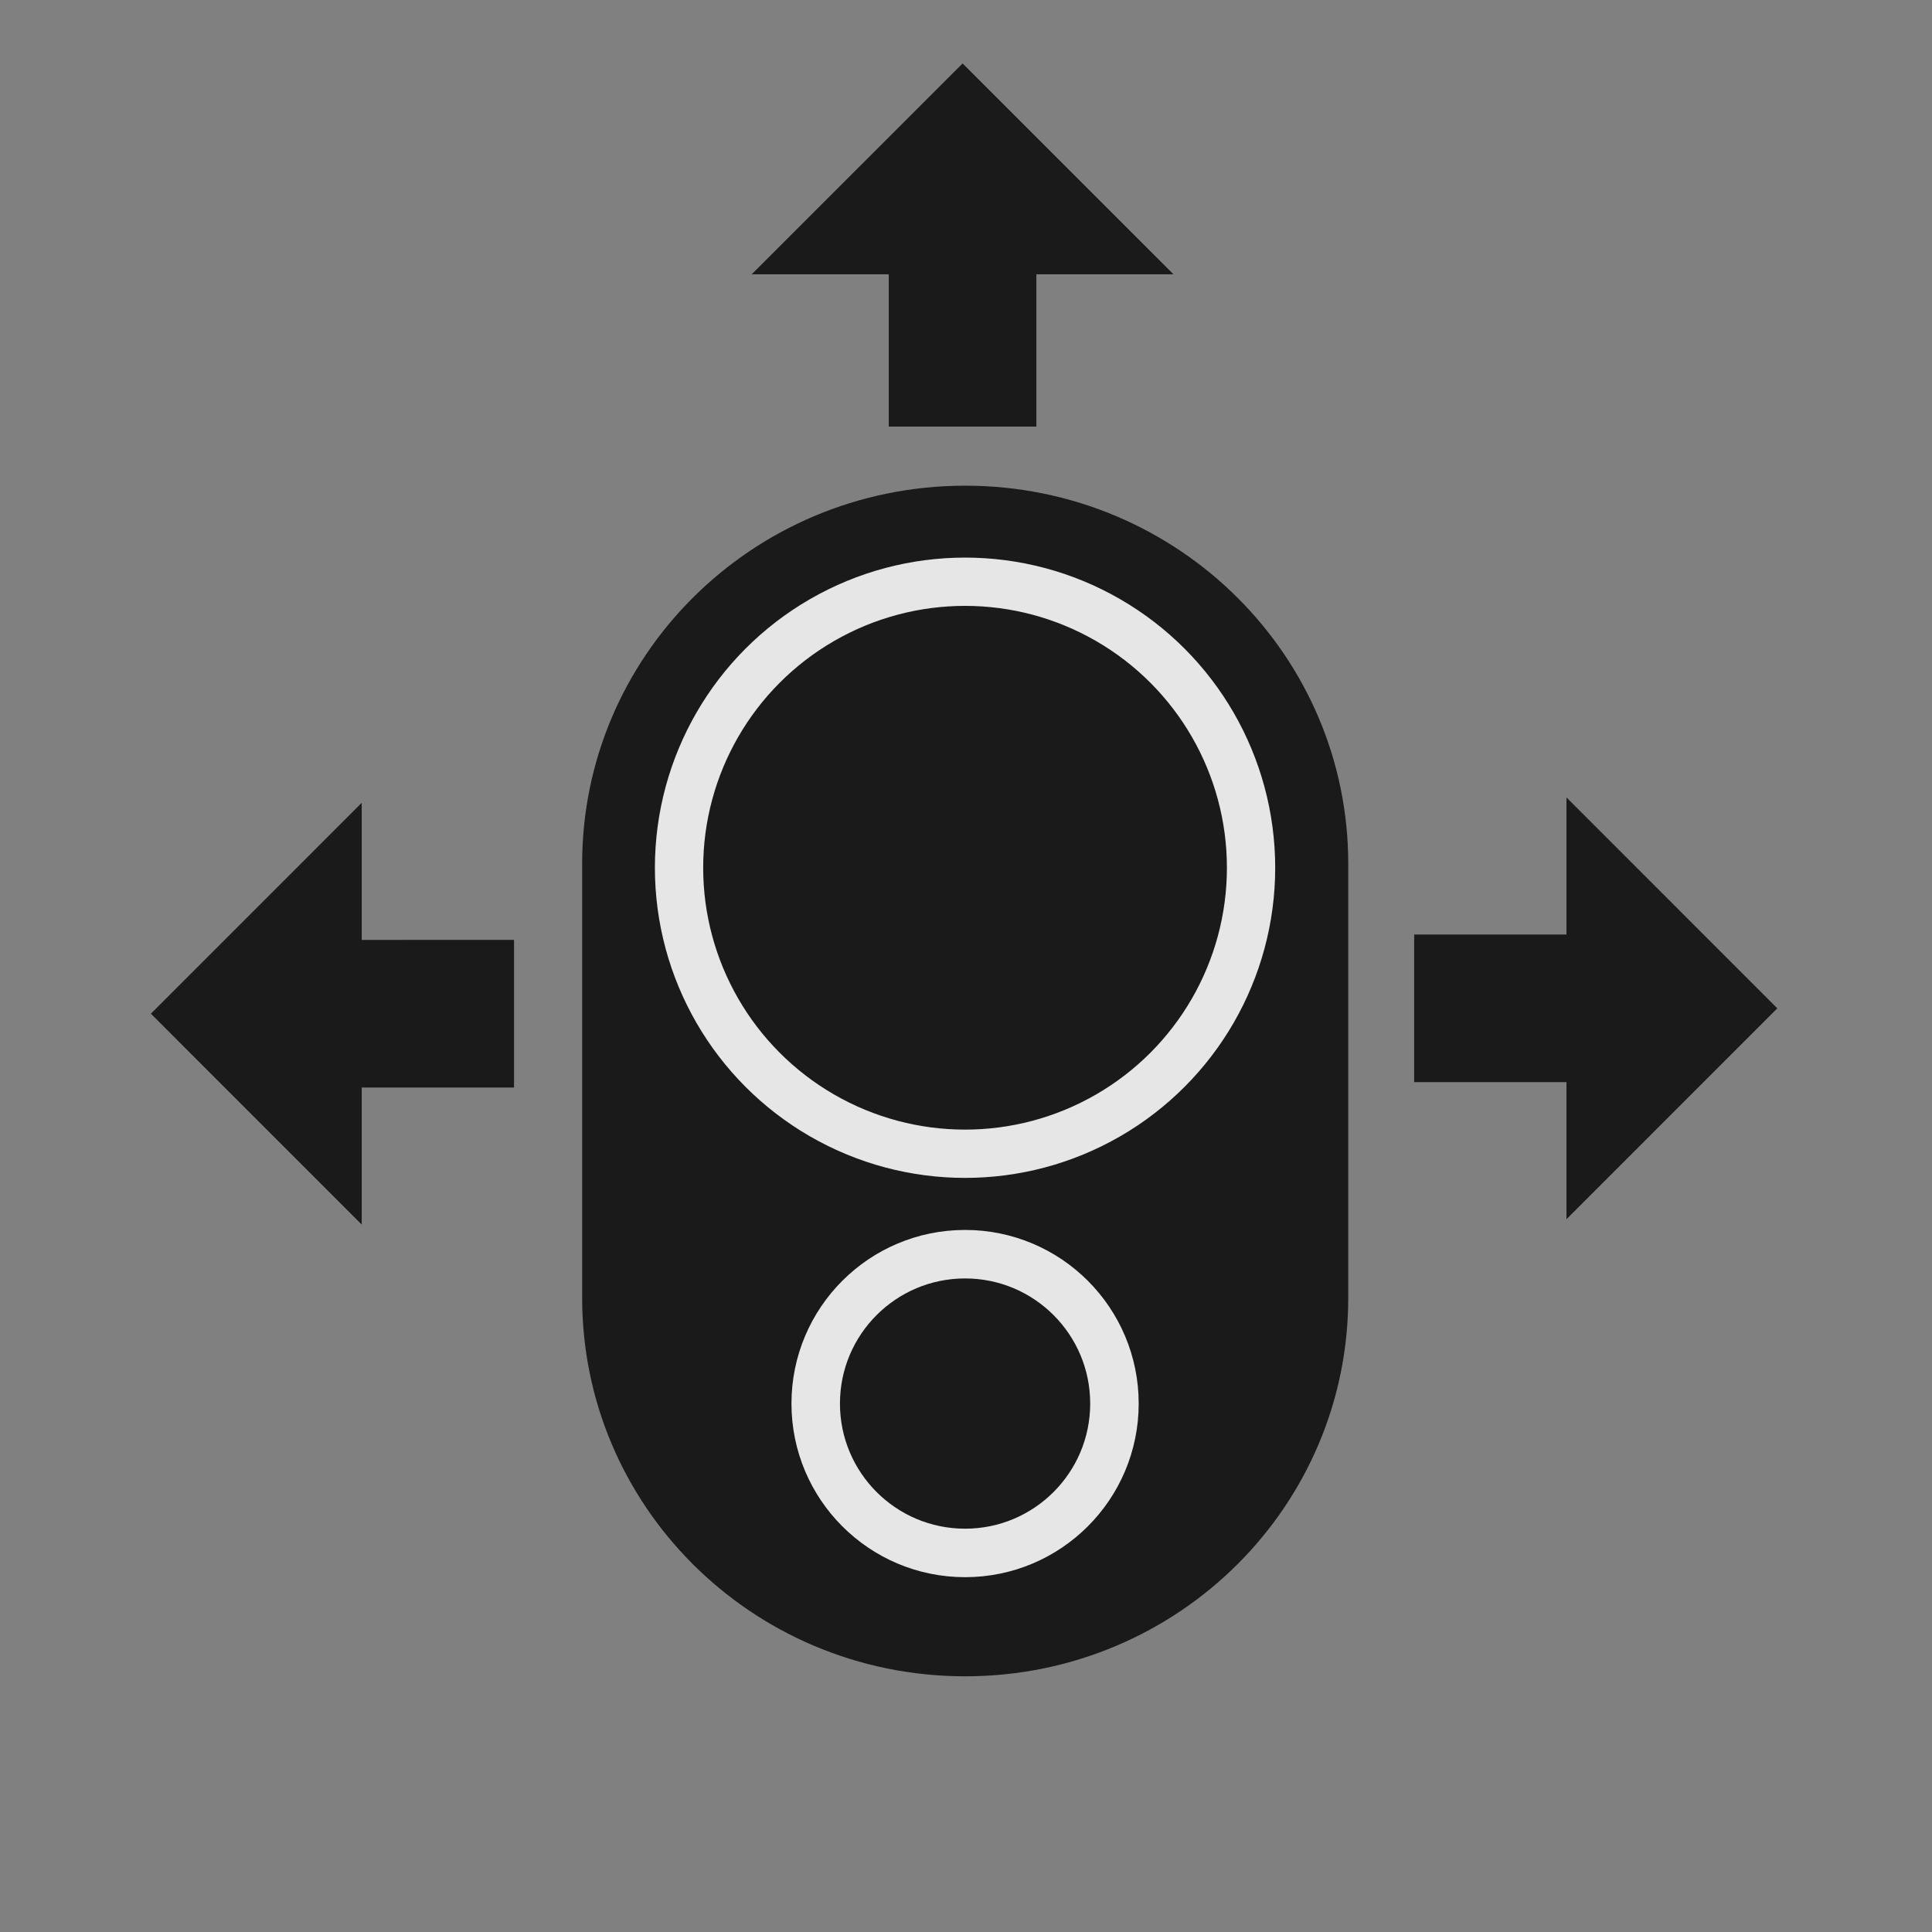 <svg xmlns="http://www.w3.org/2000/svg" xml:space="preserve" style="fill-rule:evenodd;clip-rule:evenodd;stroke-linecap:round;stroke-linejoin:round;stroke-miterlimit:1.5" viewBox="0 0 128 128"><rect x="0" y="0" width="128" height="128" fill="#808080" stroke="none"/><g opacity=".8"><path d="M58.142 53.912c0-.434-.269-.787-.601-.787s-.601.353-.601.787v.944c0 .435.269.788.601.788s.601-.353.601-.788z" style="stroke:#000;stroke-width:.07px" transform="matrix(39.902 0 0 30.468 -2232.054 -1585.368)"/><circle cx="50.724" cy="53.733" r=".77" style="fill:none;stroke:#fff;stroke-width:.13px" transform="translate(-1184.33 -1264.825)scale(24.609)"/><circle cx="50.724" cy="53.733" r=".77" style="fill:none;stroke:#fff;stroke-width:.25px" transform="translate(-587.966 -597.587)scale(12.852)"/></g><path d="M422.174 387.21v-7.811h15.476v-7.253l21.423 11.159-21.423 11.159v-7.254z" style="fill-opacity:.8" transform="matrix(.652 0 0 1.252 -181.565 -413.093)"/><path d="M422.174 387.21v-7.811h15.476v-7.253l21.423 11.159-21.423 11.159v-7.254z" style="fill-opacity:.8" transform="matrix(0 -.652 1.252 0 -416.124 303.52)"/><path d="M422.174 387.21v-7.811h15.476v-7.253l21.423 11.159-21.423 11.159v-7.254z" style="fill-opacity:.8" transform="matrix(-.652 0 0 -1.252 309.313 547.058)"/></svg>